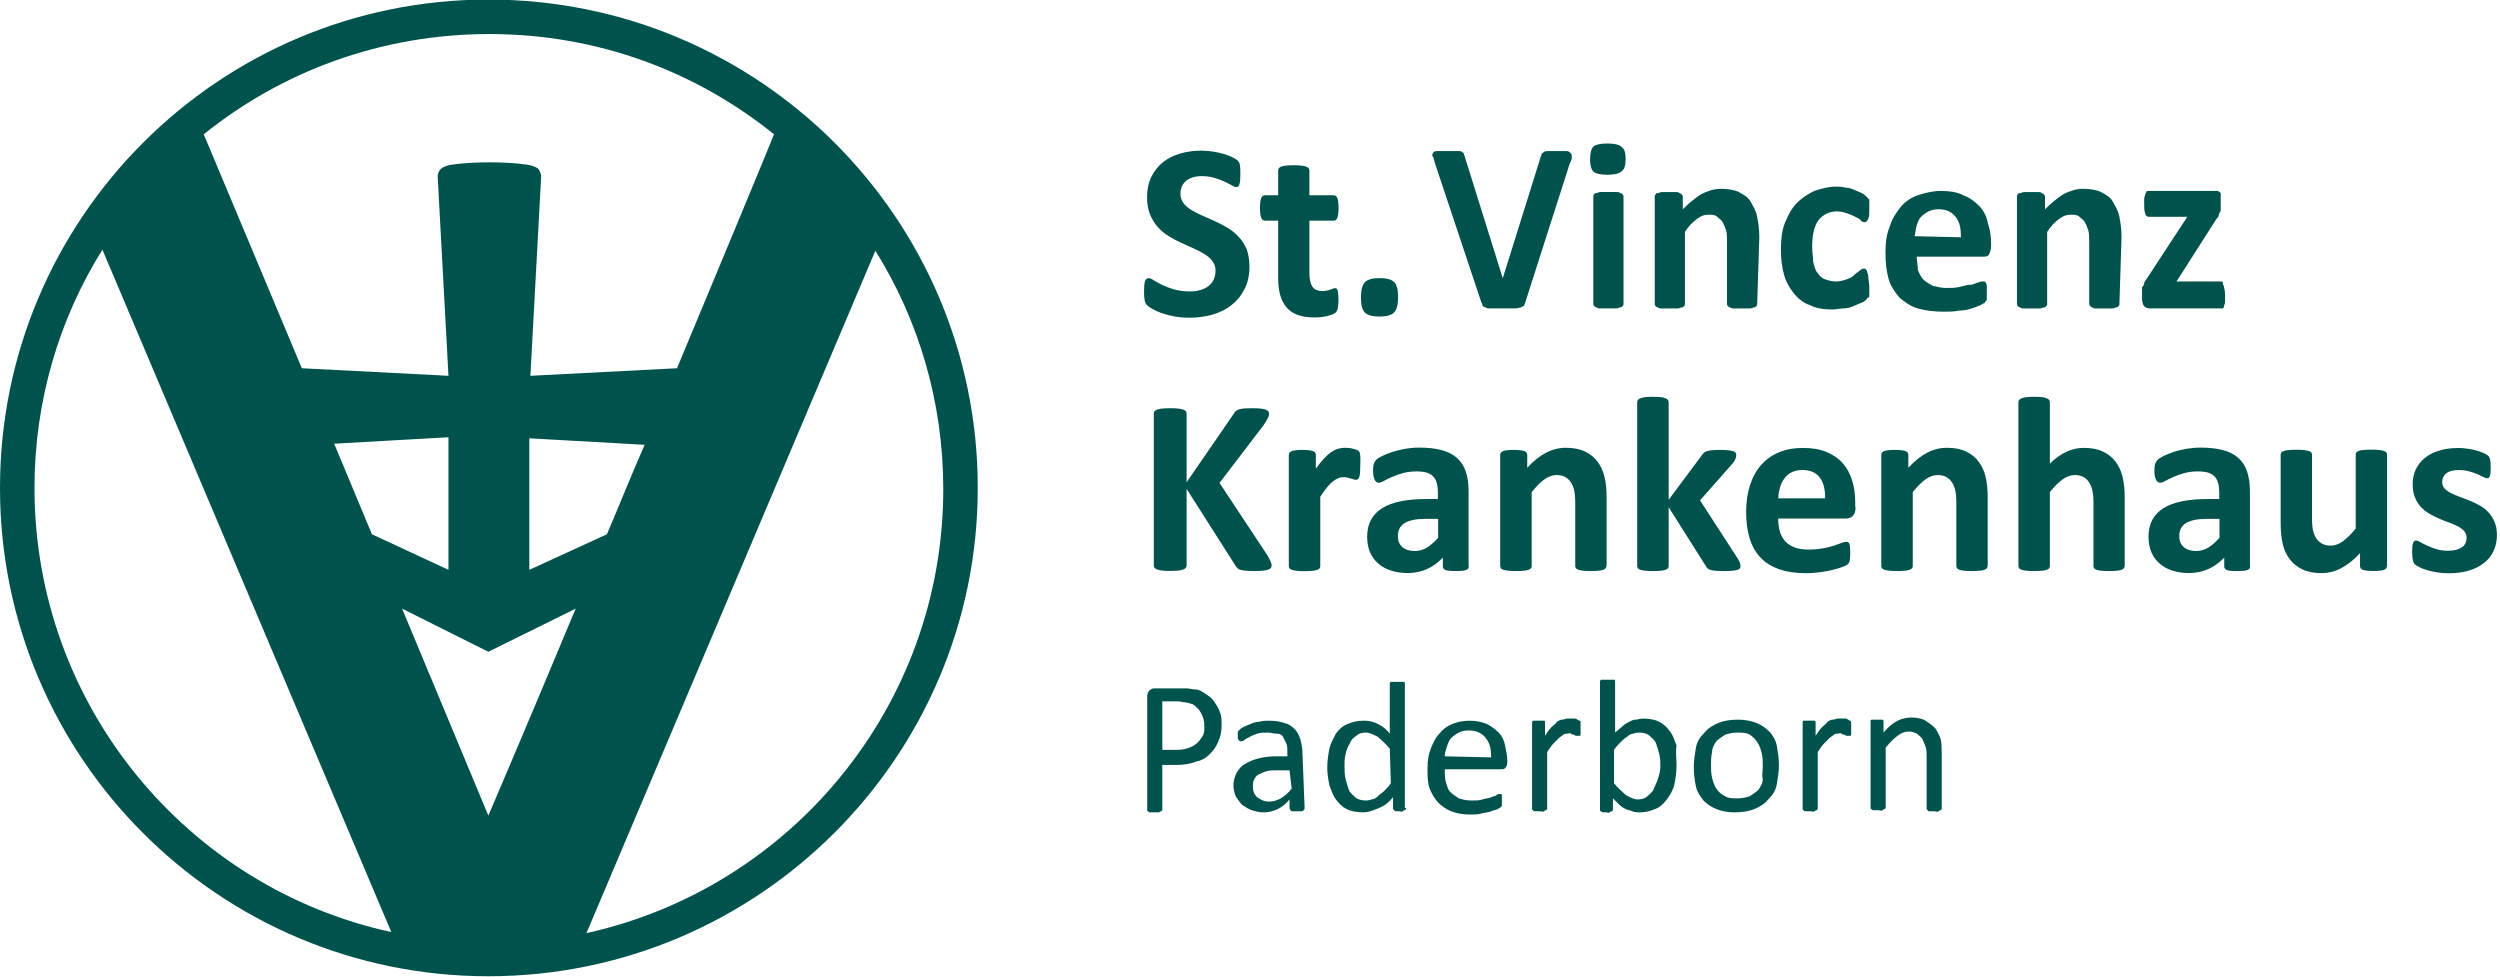 <?xml version="1.0" encoding="UTF-8" standalone="no" ?>
<!DOCTYPE svg PUBLIC "-//W3C//DTD SVG 1.1//EN" "http://www.w3.org/Graphics/SVG/1.1/DTD/svg11.dtd">
<svg xmlns="http://www.w3.org/2000/svg" xmlns:xlink="http://www.w3.org/1999/xlink" version="1.1" width="494" height="193" viewBox="0 0 494 193" xml:space="preserve">
<desc>Created with Fabric.js 3.6.3</desc>
<defs>
</defs>
<g transform="matrix(1 0 0 1 404.75 115.99)"  >
<g style=""   >
		<g transform="matrix(1 0 0 1 -354.75 -66.99)" id="backgroundrect"  >
<rect style="stroke: none; stroke-width: 1; stroke-dasharray: none; stroke-linecap: butt; stroke-dashoffset: 0; stroke-linejoin: miter; stroke-miterlimit: 4; fill: none; fill-rule: nonzero; opacity: 1;"  x="-50" y="-50" rx="0" ry="0" width="100" height="100" />
</g>
		<g transform="matrix(1 0 0 1 -107.95 -70.59)" id="svg_4"  >
<path style="stroke: none; stroke-width: 1; stroke-dasharray: none; stroke-linecap: butt; stroke-dashoffset: 0; stroke-linejoin: miter; stroke-miterlimit: 4; fill: rgb(0,83,76); fill-rule: nonzero; opacity: 1;"  transform=" translate(-296.8, -46.41)" d="M 301.42 60.677 c 0 0.213 -0.213 0.426 -0.213 0.639 s -0.426 0.213 -0.639 0.426 c -0.213 0 -0.64 0.213 -1.278 0.213 c -0.426 0 -1.065 0 -1.917 0 c -0.639 0 -1.278 0 -1.705 0 c -0.426 0 -0.852 0 -1.278 0 c -0.213 0 -0.639 0 -0.852 -0.213 c -0.213 0 -0.426 -0.213 -0.426 -0.213 c -0.213 0 -0.213 -0.213 -0.213 -0.426 s -0.213 -0.213 -0.213 -0.426 l -9.16 -27.479 c -0.213 -0.64 -0.213 -1.065 -0.426 -1.278 s 0 -0.639 0.213 -0.852 c 0.213 -0.213 0.426 -0.213 1.065 -0.213 c 0.639 0 1.065 0 1.917 0 c 0.639 0 1.278 0 1.704 0 s 0.852 0 0.852 0.213 c 0.213 0 0.426 0.213 0.426 0.426 s 0.213 0.426 0.213 0.639 l 7.456 23.858 l 0 0 l 7.456 -23.858 c 0 -0.213 0.213 -0.426 0.213 -0.639 s 0.213 -0.213 0.426 -0.426 s 0.64 -0.213 1.065 -0.213 s 1.065 0 1.704 0 s 1.278 0 1.704 0 s 0.64 0.213 0.853 0.426 s 0.213 0.426 0.213 0.852 s -0.213 0.852 -0.426 1.278 L 301.42 60.677 z" stroke-linecap="round" />
</g>
		<g transform="matrix(1 0 0 1 -87.04 -71.34)" id="svg_5"  >
<path style="stroke: none; stroke-width: 1; stroke-dasharray: none; stroke-linecap: butt; stroke-dashoffset: 0; stroke-linejoin: miter; stroke-miterlimit: 4; fill: rgb(0,83,76); fill-rule: nonzero; opacity: 1;"  transform=" translate(-317.71, -45.66)" d="M 321.23 32.345 c 0 1.278 -0.213 2.131 -0.852 2.557 c -0.426 0.426 -1.491 0.639 -2.77 0.639 s -2.343 -0.213 -2.77 -0.639 c -0.426 -0.426 -0.639 -1.278 -0.639 -2.344 c 0 -1.277 0.213 -2.13 0.639 -2.556 c 0.427 -0.427 1.491 -0.64 2.77 -0.64 s 2.344 0.213 2.77 0.64 C 321.018 30.428 321.23 31.281 321.23 32.345 z M 320.805 61.103 c 0 0.213 0 0.213 -0.213 0.426 s -0.213 0.213 -0.426 0.213 s -0.427 0.213 -0.853 0.213 s -0.852 0 -1.491 0 c -0.639 0 -1.064 0 -1.491 0 c -0.426 0 -0.639 0 -0.852 -0.213 c -0.213 0 -0.426 -0.213 -0.426 -0.213 s -0.214 -0.213 -0.214 -0.426 v -21.302 c 0 -0.213 0 -0.213 0.214 -0.427 c 0 -0.213 0.213 -0.213 0.426 -0.213 s 0.426 -0.213 0.852 -0.213 c 0.427 0 0.853 0 1.491 0 c 0.64 0 1.065 0 1.491 0 s 0.64 0 0.853 0.213 c 0.213 0 0.426 0.213 0.426 0.213 s 0.213 0.214 0.213 0.427 V 61.103 z" stroke-linecap="round" />
</g>
		<g transform="matrix(1 0 0 1 -67.44 -66.86)" id="svg_6"  >
<path style="stroke: none; stroke-width: 1; stroke-dasharray: none; stroke-linecap: butt; stroke-dashoffset: 0; stroke-linejoin: miter; stroke-miterlimit: 4; fill: rgb(0,83,76); fill-rule: nonzero; opacity: 1;"  transform=" translate(-337.31, -50.13)" d="M 347.219 61.103 c 0 0.213 0 0.213 -0.213 0.426 s -0.213 0.213 -0.426 0.213 s -0.426 0.213 -0.853 0.213 c -0.426 0 -0.852 0 -1.491 0 c -0.639 0 -1.064 0 -1.49 0 c -0.427 0 -0.64 0 -0.853 -0.213 c -0.213 0 -0.426 -0.213 -0.426 -0.213 s -0.213 -0.213 -0.213 -0.426 v -12.143 c 0 -1.064 0 -1.916 -0.214 -2.556 c -0.213 -0.64 -0.426 -1.065 -0.639 -1.491 s -0.639 -0.639 -1.065 -1.064 c -0.426 -0.427 -1.064 -0.427 -1.704 -0.427 c -0.852 0 -1.491 0.213 -2.343 0.853 c -0.853 0.639 -1.704 1.49 -2.344 2.556 v 14.272 c 0 0.213 0 0.213 -0.213 0.426 s -0.213 0.213 -0.426 0.213 s -0.426 0.213 -0.852 0.213 c -0.427 0 -0.853 0 -1.491 0 c -0.64 0 -1.065 0 -1.491 0 c -0.427 0 -0.64 0 -0.853 -0.213 c -0.213 0 -0.426 -0.213 -0.426 -0.213 c -0.213 -0.213 -0.213 -0.213 -0.213 -0.426 v -21.302 c 0 -0.213 0 -0.213 0.213 -0.427 c 0 -0.213 0.213 -0.213 0.426 -0.213 s 0.426 -0.213 0.853 -0.213 c 0.213 0 0.852 0 1.278 0 c 0.426 0 0.852 0 1.277 0 c 0.427 0 0.64 0 0.853 0.213 c 0.213 0 0.213 0.213 0.426 0.213 c 0 0.214 0.213 0.214 0.213 0.427 v 2.556 c 1.278 -1.277 2.344 -2.13 3.621 -2.982 c 1.278 -0.639 2.557 -1.064 3.835 -1.064 c 1.491 0 2.77 0.213 3.621 0.639 c 0.853 0.426 1.917 1.065 2.343 1.918 c 0.427 0.852 1.065 1.703 1.278 2.982 c 0.213 1.064 0.426 2.343 0.426 4.047 L 347.219 61.103 L 347.219 61.103 z" stroke-linecap="round" />
</g>
		<g transform="matrix(1 0 0 1 -44.11 -66.97)" id="svg_7"  >
<path style="stroke: none; stroke-width: 1; stroke-dasharray: none; stroke-linecap: butt; stroke-dashoffset: 0; stroke-linejoin: miter; stroke-miterlimit: 4; fill: rgb(0,83,76); fill-rule: nonzero; opacity: 1;"  transform=" translate(-360.64, -50.03)" d="M 369.373 57.695 c 0 0.426 0 0.852 0 1.064 s 0 0.426 0 0.64 c 0 0.213 0 0.426 -0.213 0.426 c -0.214 0 -0.214 0.213 -0.427 0.427 c -0.213 0.213 -0.426 0.426 -1.064 0.639 c -0.427 0.213 -1.065 0.426 -1.491 0.639 s -1.278 0.426 -1.917 0.426 c -0.64 0 -1.491 0.213 -2.131 0.213 c -1.704 0 -3.195 -0.213 -4.473 -0.852 c -1.278 -0.426 -2.344 -1.278 -3.195 -2.344 c -0.853 -1.064 -1.491 -2.129 -1.918 -3.621 c -0.426 -1.49 -0.639 -3.195 -0.639 -4.898 c 0 -2.131 0.213 -4.048 0.853 -5.539 c 0.639 -1.491 1.277 -2.77 2.343 -3.834 c 1.065 -1.065 2.13 -1.705 3.408 -2.344 c 1.278 -0.426 2.77 -0.852 4.261 -0.852 c 0.639 0 1.278 0 1.917 0.213 c 0.639 0 1.278 0.213 1.704 0.426 s 1.065 0.426 1.491 0.639 s 0.639 0.427 0.852 0.64 c 0.214 0.213 0.214 0.213 0.427 0.426 s 0.213 0.213 0.213 0.427 c 0 0.213 0 0.426 0 0.639 s 0 0.639 0 1.064 c 0 0.853 0 1.492 -0.213 1.918 c -0.214 0.426 -0.427 0.639 -0.64 0.639 s -0.639 0 -0.852 -0.426 c -0.213 -0.213 -0.64 -0.426 -1.065 -0.639 c -0.426 -0.214 -0.852 -0.427 -1.491 -0.64 c -0.639 -0.213 -1.278 -0.427 -2.13 -0.427 c -1.491 0 -2.77 0.64 -3.621 1.705 c -0.853 1.064 -1.278 2.982 -1.278 5.325 c 0 1.065 0.213 2.13 0.213 2.982 c 0.213 0.853 0.426 1.704 0.853 2.13 c 0.426 0.639 0.852 1.065 1.49 1.278 c 0.64 0.213 1.278 0.426 2.131 0.426 c 0.852 0 1.491 -0.213 2.13 -0.426 s 1.065 -0.427 1.491 -0.853 s 0.852 -0.639 1.065 -0.852 c 0.213 -0.213 0.639 -0.426 0.852 -0.426 s 0.213 0 0.426 0.213 c 0 0 0.213 0.213 0.213 0.426 s 0.214 0.426 0.214 0.852 C 369.16 55.991 369.373 57.056 369.373 57.695 z" stroke-linecap="round" />
</g>
		<g transform="matrix(1 0 0 1 -21.74 -66.33)" id="svg_8"  >
<path style="stroke: none; stroke-width: 1; stroke-dasharray: none; stroke-linecap: butt; stroke-dashoffset: 0; stroke-linejoin: miter; stroke-miterlimit: 4; fill: rgb(0,83,76); fill-rule: nonzero; opacity: 1;"  transform=" translate(-383.01, -50.67)" d="M 393.443 49.6 c 0 0.639 -0.213 1.278 -0.426 1.704 s -0.852 0.426 -1.278 0.426 h -12.994 c 0 0.852 0.214 1.704 0.214 2.557 c 0.213 0.639 0.639 1.49 1.064 1.917 c 0.426 0.426 1.065 0.853 1.917 1.278 c 0.853 0.213 1.704 0.426 2.557 0.426 c 1.065 0 1.917 0 2.77 -0.213 c 0.852 -0.213 1.491 -0.426 2.13 -0.426 s 1.065 -0.426 1.491 -0.426 c 0.426 -0.214 0.639 -0.214 0.852 -0.214 c 0.214 0 0.214 0 0.427 0 l 0.213 0.214 c 0 0 0.213 0.426 0.213 0.639 s 0 0.639 0 1.064 s 0 0.639 0 0.853 c 0 0.213 0 0.426 0 0.639 c 0 0.214 0 0.427 -0.213 0.427 c 0 0.213 -0.213 0.213 -0.213 0.426 c -0.213 0 -0.427 0.213 -0.853 0.426 s -1.065 0.426 -1.704 0.639 s -1.491 0.426 -2.556 0.426 c -0.853 0.214 -1.918 0.214 -2.982 0.214 c -1.917 0 -3.622 -0.214 -5.112 -0.64 c -1.491 -0.426 -2.557 -1.277 -3.622 -2.13 c -0.852 -1.065 -1.704 -2.13 -2.13 -3.621 s -0.639 -3.195 -0.639 -5.325 c 0 -1.918 0.213 -3.621 0.852 -5.113 c 0.426 -1.49 1.278 -2.769 2.131 -3.834 c 0.852 -1.064 2.13 -1.917 3.408 -2.343 c 1.277 -0.427 2.981 -0.853 4.473 -0.853 c 1.704 0 3.408 0.213 4.474 0.853 c 1.278 0.426 2.344 1.278 3.195 2.13 c 0.853 0.852 1.491 2.131 1.704 3.408 c 0.426 1.278 0.639 2.557 0.639 4.261 V 49.6 L 393.443 49.6 z M 387.479 47.896 c 0 -1.704 -0.213 -2.982 -1.065 -4.047 c -0.852 -1.066 -1.917 -1.492 -3.408 -1.492 c -0.852 0 -1.491 0.213 -1.917 0.426 c -0.426 0.214 -1.065 0.64 -1.491 1.066 c -0.426 0.426 -0.639 1.064 -0.852 1.703 c -0.214 0.64 -0.214 1.278 -0.427 2.131 L 387.479 47.896 L 387.479 47.896 z" stroke-linecap="round" />
</g>
		<g transform="matrix(1 0 0 1 4.14 -66.86)" id="svg_9"  >
<path style="stroke: none; stroke-width: 1; stroke-dasharray: none; stroke-linecap: butt; stroke-dashoffset: 0; stroke-linejoin: miter; stroke-miterlimit: 4; fill: rgb(0,83,76); fill-rule: nonzero; opacity: 1;"  transform=" translate(-408.89, -50.13)" d="M 418.793 61.103 c 0 0.213 0 0.213 -0.213 0.426 s -0.213 0.213 -0.426 0.213 c -0.214 0 -0.427 0.213 -0.853 0.213 s -0.852 0 -1.491 0 c -0.639 0 -1.064 0 -1.491 0 c -0.426 0 -0.639 0 -0.852 -0.213 c -0.213 0 -0.427 -0.213 -0.427 -0.213 c 0 -0.213 -0.213 -0.213 -0.213 -0.426 v -12.143 c 0 -1.064 0 -1.916 -0.213 -2.556 s -0.426 -1.065 -0.639 -1.491 s -0.64 -0.639 -1.065 -1.064 c -0.426 -0.427 -1.065 -0.427 -1.704 -0.427 c -0.852 0 -1.491 0.213 -2.343 0.853 c -0.853 0.639 -1.704 1.49 -2.344 2.556 v 14.272 c 0 0.213 0 0.213 -0.213 0.426 s -0.213 0.213 -0.426 0.213 s -0.426 0.213 -0.853 0.213 c -0.426 0 -0.852 0 -1.491 0 c -0.639 0 -1.064 0 -1.491 0 c -0.426 0 -0.639 0 -0.852 -0.213 c -0.213 0 -0.426 -0.213 -0.426 -0.213 s -0.213 -0.213 -0.213 -0.426 v -21.302 c 0 -0.213 0 -0.213 0.213 -0.427 c 0 -0.213 0.213 -0.213 0.426 -0.213 s 0.426 -0.213 0.852 -0.213 c 0.214 0 0.853 0 1.278 0 c 0.427 0 0.853 0 1.278 0 s 0.639 0 0.853 0.213 c 0.213 0 0.213 0.213 0.426 0.213 c 0 0.214 0.213 0.214 0.213 0.427 v 2.556 c 1.278 -1.277 2.343 -2.13 3.621 -2.982 c 1.278 -0.639 2.557 -1.064 3.835 -1.064 c 1.49 0 2.769 0.213 3.621 0.639 c 0.852 0.426 1.917 1.065 2.343 1.918 c 0.427 0.852 1.065 1.703 1.278 2.982 c 0.213 1.064 0.426 2.343 0.426 4.047 L 418.793 61.103 L 418.793 61.103 z" stroke-linecap="round" />
</g>
		<g transform="matrix(1 0 0 1 26.72 -66.65)" id="svg_10"  >
<path style="stroke: none; stroke-width: 1; stroke-dasharray: none; stroke-linecap: butt; stroke-dashoffset: 0; stroke-linejoin: miter; stroke-miterlimit: 4; fill: rgb(0,83,76); fill-rule: nonzero; opacity: 1;"  transform=" translate(-431.47, -50.35)" d="M 439.669 59.399 c 0 0.426 0 0.853 0 1.278 s -0.213 0.639 -0.213 0.852 s -0.214 0.426 -0.214 0.426 c -0.213 0 -0.213 0 -0.426 0 h -14.059 c -0.427 0 -0.853 -0.213 -1.065 -0.426 s -0.426 -0.852 -0.426 -1.491 v -1.065 c 0 -0.213 0 -0.639 0 -0.852 s 0 -0.426 0.213 -0.639 s 0.213 -0.426 0.213 -0.639 c 0.213 -0.214 0.213 -0.427 0.426 -0.64 l 8.095 -12.354 h -7.669 c -0.213 0 -0.639 -0.214 -0.639 -0.64 c -0.213 -0.427 -0.213 -1.065 -0.213 -1.917 c 0 -0.426 0 -0.853 0 -1.065 s 0.213 -0.639 0.213 -0.853 c 0 -0.213 0.213 -0.213 0.213 -0.426 s 0.213 -0.213 0.426 -0.213 h 12.994 c 0.214 0 0.427 0 0.64 0 s 0.213 0.213 0.426 0.213 c 0.213 0.213 0.213 0.213 0.213 0.426 c 0 0.214 0 0.427 0 0.853 v 1.278 c 0 0.426 0 0.639 0 0.852 s 0 0.426 -0.213 0.64 c 0 0.213 -0.213 0.426 -0.213 0.639 c 0 0.214 -0.213 0.427 -0.426 0.64 l -7.882 12.354 h 8.521 c 0.213 0 0.213 0 0.426 0 s 0.213 0.214 0.213 0.427 s 0.214 0.426 0.214 0.639 C 439.669 58.546 439.669 58.972 439.669 59.399 z" stroke-linecap="round" />
</g>
		<g transform="matrix(1 0 0 1 -170.71 32.28)" id="svg_11"  >
<path style="stroke: none; stroke-width: 1; stroke-dasharray: none; stroke-linecap: butt; stroke-dashoffset: 0; stroke-linejoin: miter; stroke-miterlimit: 4; fill: rgb(0,83,76); fill-rule: nonzero; opacity: 1;"  transform=" translate(-234.04, -149.27)" d="M 241.391 144.269 c 0 1.277 -0.213 2.343 -0.639 3.195 c -0.427 1.064 -0.853 1.704 -1.705 2.556 c -0.852 0.853 -1.704 1.278 -2.769 1.491 c -1.065 0.426 -2.344 0.639 -3.835 0.639 h -2.769 v 8.734 c 0 0.213 0 0.213 0 0.213 l -0.213 0.213 c -0.214 0 -0.214 0 -0.427 0.213 c -0.213 0 -0.426 0 -0.852 0 c -0.213 0 -0.64 0 -0.853 0 s -0.426 0 -0.426 -0.213 c -0.213 0 -0.213 -0.213 -0.213 -0.213 v -0.213 V 138.517 c 0 -0.426 0.213 -0.852 0.426 -1.064 c 0.213 -0.214 0.64 -0.427 0.853 -0.427 h 5.112 c 0.426 0 1.064 0 1.491 0 c 0.426 0 1.064 0.213 1.704 0.213 c 0.639 0 1.278 0.427 1.917 0.853 s 1.278 0.852 1.704 1.49 c 0.426 0.64 0.852 1.279 1.065 1.918 C 241.391 142.351 241.391 143.204 241.391 144.269 z M 237.982 144.482 c 0 -1.065 -0.213 -1.705 -0.64 -2.557 c -0.426 -0.852 -0.852 -1.064 -1.277 -1.491 c -0.427 -0.426 -1.065 -0.426 -1.704 -0.639 c -0.64 0 -1.065 -0.214 -1.704 -0.214 h -2.982 v 9.587 h 2.982 c 1.064 0 1.704 -0.214 2.343 -0.427 s 1.278 -0.639 1.704 -1.064 c 0.426 -0.427 0.853 -1.065 1.065 -1.491 C 237.982 145.759 237.982 145.121 237.982 144.482 z" stroke-linecap="round" />
</g>
		<g transform="matrix(1 0 0 1 -153.99 35.48)" id="svg_12"  >
<path style="stroke: none; stroke-width: 1; stroke-dasharray: none; stroke-linecap: butt; stroke-dashoffset: 0; stroke-linejoin: miter; stroke-miterlimit: 4; fill: rgb(0,83,76); fill-rule: nonzero; opacity: 1;"  transform=" translate(-250.76, -152.47)" d="M 257.793 160.671 c 0 0.213 0 0.213 -0.213 0.426 s -0.213 0.213 -0.426 0.213 c -0.214 0 -0.427 0 -0.853 0 c -0.213 0 -0.639 0 -0.852 0 c -0.214 0 -0.427 0 -0.427 -0.213 c 0 0 -0.213 -0.213 -0.213 -0.426 v -1.704 c -0.639 0.852 -1.491 1.49 -2.343 1.917 c -0.853 0.426 -1.917 0.639 -2.77 0.639 s -1.704 -0.213 -2.343 -0.426 c -0.64 -0.213 -1.278 -0.64 -1.918 -1.065 c -0.426 -0.426 -0.852 -1.064 -1.277 -1.704 c -0.214 -0.639 -0.427 -1.278 -0.427 -2.13 c 0 -0.853 0.214 -1.704 0.64 -2.557 c 0.426 -0.639 0.852 -1.278 1.704 -1.704 c 0.639 -0.426 1.704 -0.852 2.556 -1.064 c 0.853 -0.214 2.131 -0.427 3.408 -0.427 h 2.344 v -0.852 c 0 -0.64 0 -1.278 -0.213 -1.704 s -0.426 -0.853 -0.64 -1.278 c -0.213 -0.426 -0.639 -0.639 -1.277 -0.639 c -0.64 0 -1.065 -0.214 -1.704 -0.214 c -0.853 0 -1.491 0 -2.131 0.214 c -0.639 0.213 -1.064 0.426 -1.491 0.639 c -0.426 0.213 -0.852 0.426 -1.064 0.639 c -0.214 0.214 -0.427 0.214 -0.64 0.214 s -0.213 0 -0.213 0 l -0.213 -0.214 c 0 0 -0.213 -0.213 -0.213 -0.426 s 0 -0.426 0 -0.426 c 0 -0.426 0 -0.64 0 -0.64 c 0 -0.213 0.213 -0.426 0.213 -0.426 c 0.213 -0.213 0.426 -0.426 0.852 -0.639 c 0.427 -0.213 0.853 -0.426 1.491 -0.639 c 0.427 -0.213 1.065 -0.427 1.704 -0.427 c 0.64 -0.213 1.278 -0.213 1.918 -0.213 c 1.277 0 2.343 0.213 2.981 0.427 c 0.853 0.213 1.491 0.639 2.131 1.277 c 0.426 0.426 0.852 1.278 1.064 1.917 c 0.214 0.853 0.427 1.704 0.427 2.77 L 257.793 160.671 L 257.793 160.671 z M 254.811 153.215 h -2.556 c -0.853 0 -1.491 0 -2.131 0.213 c -0.639 0.213 -1.064 0.426 -1.491 0.64 c -0.426 0.213 -0.639 0.639 -0.852 1.064 s -0.213 0.853 -0.213 1.278 c 0 0.853 0.213 1.491 0.852 2.13 c 0.64 0.427 1.278 0.853 2.344 0.853 c 0.852 0 1.491 -0.213 2.343 -0.64 c 0.64 -0.426 1.491 -1.064 2.13 -1.917 L 254.811 153.215 L 254.811 153.215 z" stroke-linecap="round" />
</g>
		<g transform="matrix(1 0 0 1 -134.71 31.64)" id="svg_13"  >
<path style="stroke: none; stroke-width: 1; stroke-dasharray: none; stroke-linecap: butt; stroke-dashoffset: 0; stroke-linejoin: miter; stroke-miterlimit: 4; fill: rgb(0,83,76); fill-rule: nonzero; opacity: 1;"  transform=" translate(-270.04, -148.64)" d="M 277.816 160.671 c 0 0.213 0 0.213 0 0.213 l -0.213 0.213 c -0.213 0 -0.213 0 -0.426 0.213 s -0.426 0 -0.64 0 c -0.213 0 -0.426 0 -0.639 0 s -0.213 0 -0.426 -0.213 s -0.213 -0.213 -0.213 -0.213 v -0.213 v -2.131 c -0.853 1.065 -1.704 1.704 -2.77 2.131 c -1.065 0.426 -1.917 0.852 -3.195 0.852 s -2.343 -0.213 -3.195 -0.639 c -0.853 -0.427 -1.491 -1.065 -2.13 -1.918 c -0.64 -0.852 -0.853 -1.703 -1.278 -2.769 c -0.213 -1.065 -0.426 -2.344 -0.426 -3.408 c 0 -1.491 0.213 -2.77 0.426 -3.835 c 0.213 -1.064 0.852 -2.13 1.278 -2.981 c 0.639 -0.853 1.277 -1.491 2.343 -1.917 c 1.065 -0.427 1.917 -0.64 3.195 -0.64 c 1.065 0 1.917 0.213 2.77 0.64 c 0.852 0.426 1.704 1.064 2.343 1.917 v -9.8 v -0.213 l 0.213 -0.213 c 0 0 0.213 0 0.427 0 c 0.213 0 0.426 0 0.852 0 c 0.213 0 0.64 0 0.853 0 s 0.426 0 0.426 0 s 0.213 0 0.213 0.213 s 0 0.213 0 0.213 v 24.498 H 277.816 z M 274.621 148.955 c -0.852 -1.064 -1.704 -1.704 -2.343 -2.343 c -0.853 -0.426 -1.704 -0.853 -2.344 -0.853 c -0.852 0 -1.491 0.214 -1.917 0.64 c -0.639 0.426 -1.064 0.852 -1.278 1.491 c -0.426 0.639 -0.639 1.278 -0.852 2.13 c -0.213 0.853 -0.213 1.491 -0.213 2.343 c 0 0.853 0 1.705 0.213 2.557 c 0.213 0.853 0.426 1.491 0.639 2.13 c 0.213 0.64 0.853 1.065 1.278 1.491 c 0.426 0.427 1.278 0.64 1.917 0.64 c 0.426 0 0.853 0 1.278 -0.213 c 0.426 0 0.853 -0.214 1.278 -0.64 s 0.852 -0.639 1.278 -1.064 c 0.426 -0.427 0.852 -0.853 1.277 -1.491 L 274.621 148.955 L 274.621 148.955 z" stroke-linecap="round" />
</g>
		<g transform="matrix(1 0 0 1 -114.79 35.69)" id="svg_14"  >
<path style="stroke: none; stroke-width: 1; stroke-dasharray: none; stroke-linecap: butt; stroke-dashoffset: 0; stroke-linejoin: miter; stroke-miterlimit: 4; fill: rgb(0,83,76); fill-rule: nonzero; opacity: 1;"  transform=" translate(-289.96, -152.68)" d="M 297.84 151.724 c 0 0.426 -0.213 0.853 -0.426 1.065 s -0.426 0.213 -0.852 0.213 h -11.077 c 0 0.852 0 1.704 0.213 2.556 c 0.213 0.64 0.426 1.491 0.853 1.918 c 0.426 0.426 1.064 0.852 1.704 1.277 c 0.639 0.214 1.491 0.427 2.556 0.427 c 0.853 0 1.491 0 2.13 -0.213 c 0.64 -0.214 1.278 -0.214 1.705 -0.427 c 0.426 -0.213 0.852 -0.213 1.064 -0.426 s 0.426 -0.213 0.64 -0.213 h 0.213 c 0 0 0.213 0 0.213 0.213 c 0 0 0 0.213 0 0.426 s 0 0.427 0 0.64 s 0 0.213 0 0.426 s 0 0.213 0 0.426 v 0.213 l -0.213 0.213 c 0 0 -0.213 0.214 -0.64 0.427 c -0.426 0.213 -0.852 0.213 -1.277 0.426 c -0.427 0.213 -1.065 0.213 -1.918 0.426 c -0.639 0.213 -1.491 0.213 -2.343 0.213 c -1.278 0 -2.557 -0.213 -3.621 -0.639 c -1.065 -0.426 -1.917 -1.065 -2.557 -1.704 c -0.639 -0.64 -1.278 -1.704 -1.704 -2.77 c -0.426 -1.064 -0.426 -2.556 -0.426 -4.047 s 0.213 -2.77 0.639 -3.835 c 0.427 -1.064 0.853 -2.13 1.704 -2.981 c 0.64 -0.853 1.491 -1.491 2.557 -1.917 c 1.064 -0.427 2.13 -0.64 3.408 -0.64 s 2.343 0.213 3.408 0.64 c 0.853 0.426 1.704 1.064 2.344 1.703 c 0.639 0.64 1.064 1.491 1.277 2.557 s 0.427 1.917 0.427 3.195 L 297.84 151.724 L 297.84 151.724 z M 294.645 150.659 c 0 -1.704 -0.213 -2.769 -1.064 -3.834 c -0.853 -1.065 -1.917 -1.491 -3.408 -1.491 c -0.853 0 -1.491 0.213 -1.917 0.426 c -0.427 0.214 -1.065 0.64 -1.491 1.065 c -0.427 0.426 -0.64 1.065 -0.853 1.704 c -0.213 0.64 -0.426 1.278 -0.426 1.917 L 294.645 150.659 L 294.645 150.659 z" stroke-linecap="round" />
</g>
		<g transform="matrix(1 0 0 1 -97.22 35.2)" id="svg_15"  >
<path style="stroke: none; stroke-width: 1; stroke-dasharray: none; stroke-linecap: butt; stroke-dashoffset: 0; stroke-linejoin: miter; stroke-miterlimit: 4; fill: rgb(0,83,76); fill-rule: nonzero; opacity: 1;"  transform=" translate(-307.53, -152.2)" d="M 312.325 145.121 c 0 0.213 0 0.426 0 0.639 c 0 0.214 0 0.427 0 0.427 s 0 0.213 -0.213 0.213 h -0.213 c 0 0 -0.213 0 -0.426 0 s -0.213 0 -0.427 -0.213 c -0.213 0 -0.426 0 -0.639 -0.213 c -0.213 -0.214 -0.426 0 -0.639 0 s -0.64 0 -0.853 0.213 s -0.639 0.426 -0.852 0.639 s -0.64 0.64 -1.065 1.065 s -0.852 1.064 -1.278 1.704 v 11.077 c 0 0.213 0 0.213 0 0.213 l -0.213 0.213 c 0 0 -0.213 0 -0.426 0.213 s -0.426 0 -0.853 0 c -0.213 0 -0.639 0 -0.852 0 s -0.426 0 -0.426 -0.213 c -0.214 0 -0.214 -0.213 -0.214 -0.213 v -0.213 v -16.828 v -0.214 l 0.214 -0.213 c 0 0 0.213 0 0.426 0 s 0.426 0 0.639 0 s 0.426 0 0.64 0 c 0.213 0 0.213 0 0.426 0 s 0.213 0.213 0.213 0.213 v 0.214 v 2.556 c 0.426 -0.64 0.853 -1.278 1.278 -1.704 s 0.852 -0.639 1.064 -1.065 c 0.427 -0.213 0.64 -0.426 1.065 -0.426 s 0.64 -0.213 1.065 -0.213 c 0.213 0 0.426 0 0.639 0 s 0.426 0 0.64 0 c 0.213 0 0.426 0 0.639 0.213 c 0.213 0 0.213 0.213 0.426 0.213 s 0.213 0.213 0.213 0.213 v 0.214 c 0 0 0 0.213 0 0.426 S 312.325 144.908 312.325 145.121 z" stroke-linecap="round" />
</g>
		<g transform="matrix(1 0 0 1 -81.03 31.48)" id="svg_16"  >
<path style="stroke: none; stroke-width: 1; stroke-dasharray: none; stroke-linecap: butt; stroke-dashoffset: 0; stroke-linejoin: miter; stroke-miterlimit: 4; fill: rgb(0,83,76); fill-rule: nonzero; opacity: 1;"  transform=" translate(-323.72, -148.47)" d="M 331.284 152.15 c 0 1.491 -0.213 2.77 -0.426 3.835 c -0.214 1.064 -0.853 2.13 -1.491 2.982 c -0.64 0.852 -1.278 1.49 -2.344 1.917 c -1.064 0.426 -1.917 0.639 -2.982 0.639 c -0.426 0 -1.064 0 -1.49 -0.213 c -0.427 -0.213 -0.853 -0.213 -1.278 -0.426 c -0.427 -0.213 -0.853 -0.427 -1.278 -0.853 s -0.852 -0.852 -1.278 -1.278 v 2.131 c 0 0.213 0 0.213 0 0.213 l -0.213 0.213 c -0.213 0 -0.213 0 -0.426 0.213 s -0.427 0 -0.64 0 s -0.426 0 -0.639 0 s -0.213 0 -0.426 -0.213 c -0.213 0 -0.213 -0.213 -0.213 -0.213 v -0.213 V 135.747 v -0.213 l 0.213 -0.213 c 0.213 0 0.213 0 0.426 0 s 0.426 0 0.852 0 c 0.214 0 0.64 0 0.853 0 s 0.426 0 0.426 0 s 0.213 0 0.213 0.213 s 0 0.213 0 0.213 v 10.012 c 0.427 -0.426 1.065 -0.852 1.491 -1.277 s 0.853 -0.639 1.278 -0.853 c 0.426 -0.213 0.853 -0.426 1.278 -0.426 s 0.852 -0.213 1.491 -0.213 c 1.278 0 2.343 0.213 3.195 0.639 c 0.852 0.427 1.491 1.065 2.13 1.917 c 0.639 0.853 0.852 1.704 1.278 2.77 C 331.071 149.807 331.284 150.872 331.284 152.15 z M 328.089 152.577 c 0 -0.853 0 -1.704 -0.213 -2.557 c -0.213 -0.852 -0.427 -1.491 -0.64 -2.13 c -0.213 -0.64 -0.852 -1.065 -1.277 -1.491 c -0.427 -0.426 -1.278 -0.64 -1.918 -0.64 c -0.426 0 -0.852 0 -1.277 0.214 c -0.427 0 -0.853 0.213 -1.278 0.639 c -0.426 0.213 -0.853 0.639 -1.278 1.065 c -0.426 0.426 -0.852 0.852 -1.278 1.491 v 6.604 c 0.853 1.064 1.704 1.704 2.344 2.343 c 0.852 0.426 1.491 0.853 2.343 0.853 c 0.853 0 1.491 -0.214 1.917 -0.64 c 0.427 -0.426 1.065 -0.852 1.278 -1.491 c 0.213 -0.639 0.639 -1.278 0.853 -2.13 C 327.876 154.068 328.089 153.215 328.089 152.577 z" stroke-linecap="round" />
</g>
		<g transform="matrix(1 0 0 1 -61.64 35.37)" id="svg_17"  >
<path style="stroke: none; stroke-width: 1; stroke-dasharray: none; stroke-linecap: butt; stroke-dashoffset: 0; stroke-linejoin: miter; stroke-miterlimit: 4; fill: rgb(0,83,76); fill-rule: nonzero; opacity: 1;"  transform=" translate(-343.11, -152.36)" d="M 351.521 152.15 c 0 1.278 -0.213 2.557 -0.426 3.835 s -0.853 2.13 -1.704 2.982 c -0.639 0.852 -1.704 1.49 -2.77 1.917 c -1.064 0.426 -2.343 0.639 -3.834 0.639 c -1.278 0 -2.557 -0.213 -3.621 -0.639 c -1.065 -0.427 -1.918 -1.065 -2.557 -1.704 c -0.639 -0.853 -1.278 -1.704 -1.491 -2.77 s -0.426 -2.343 -0.426 -3.834 c 0 -1.278 0.213 -2.557 0.426 -3.835 c 0.213 -1.277 0.853 -2.13 1.704 -2.982 c 0.64 -0.852 1.704 -1.49 2.77 -1.916 c 1.065 -0.427 2.343 -0.64 3.834 -0.64 c 1.278 0 2.557 0.213 3.621 0.64 c 1.065 0.426 1.918 1.064 2.557 1.703 c 0.639 0.64 1.278 1.704 1.491 2.77 C 351.308 149.594 351.521 150.872 351.521 152.15 z M 348.325 152.363 c 0 -0.852 0 -1.704 -0.213 -2.556 c -0.213 -0.853 -0.426 -1.491 -0.852 -2.13 c -0.427 -0.64 -0.853 -1.065 -1.491 -1.491 c -0.64 -0.427 -1.491 -0.427 -2.557 -0.427 c -0.852 0 -1.704 0.214 -2.343 0.427 c -0.64 0.426 -1.278 0.852 -1.704 1.278 c -0.427 0.639 -0.853 1.277 -0.853 2.13 c -0.213 0.852 -0.213 1.704 -0.213 2.556 c 0 0.853 0 1.704 0.213 2.557 c 0.213 0.852 0.426 1.491 0.853 2.13 c 0.426 0.64 0.852 1.065 1.704 1.491 c 0.639 0.426 1.491 0.426 2.556 0.426 c 0.853 0 1.704 -0.213 2.344 -0.426 c 0.639 -0.426 1.277 -0.852 1.704 -1.278 c 0.426 -0.639 0.852 -1.277 0.852 -2.13 C 348.112 154.281 348.325 153.428 348.325 152.363 z" stroke-linecap="round" />
</g>
		<g transform="matrix(1 0 0 1 -43.75 35.2)" id="svg_18"  >
<path style="stroke: none; stroke-width: 1; stroke-dasharray: none; stroke-linecap: butt; stroke-dashoffset: 0; stroke-linejoin: miter; stroke-miterlimit: 4; fill: rgb(0,83,76); fill-rule: nonzero; opacity: 1;"  transform=" translate(-361, -152.2)" d="M 365.793 145.121 c 0 0.213 0 0.426 0 0.639 c 0 0.214 0 0.427 0 0.427 s 0 0.213 -0.213 0.213 h -0.213 c 0 0 -0.213 0 -0.427 0 c -0.213 0 -0.213 0 -0.426 -0.213 c -0.213 0 -0.426 0 -0.639 -0.213 c -0.213 -0.214 -0.427 0 -0.64 0 s -0.639 0 -0.852 0.213 s -0.639 0.426 -0.853 0.639 c -0.213 0.213 -0.639 0.64 -1.064 1.065 c -0.427 0.426 -0.853 1.064 -1.278 1.704 v 11.077 c 0 0.213 0 0.213 0 0.213 l -0.213 0.213 c 0 0 -0.213 0 -0.426 0.213 c -0.214 0.213 -0.427 0 -0.853 0 c -0.213 0 -0.639 0 -0.853 0 c -0.213 0 -0.426 0 -0.426 -0.213 c -0.213 0 -0.213 -0.213 -0.213 -0.213 v -0.213 v -16.828 v -0.214 c 0 0 0 -0.213 0.213 -0.213 c 0 0 0.213 0 0.426 0 c 0.214 0 0.427 0 0.64 0 s 0.426 0 0.639 0 s 0.213 0 0.427 0 l 0.213 0.213 v 0.214 v 2.556 c 0.426 -0.64 0.852 -1.278 1.277 -1.704 c 0.427 -0.426 0.853 -0.639 1.065 -1.065 c 0.426 -0.213 0.64 -0.426 1.065 -0.426 s 0.639 -0.213 1.064 -0.213 c 0.213 0 0.427 0 0.64 0 s 0.426 0 0.639 0 s 0.426 0 0.64 0.213 c 0.213 0 0.213 0.213 0.426 0.213 l 0.213 0.213 v 0.214 c 0 0 0 0.213 0 0.426 S 365.793 144.908 365.793 145.121 z" stroke-linecap="round" />
</g>
		<g transform="matrix(1 0 0 1 -28.09 35.1)" id="svg_19"  >
<path style="stroke: none; stroke-width: 1; stroke-dasharray: none; stroke-linecap: butt; stroke-dashoffset: 0; stroke-linejoin: miter; stroke-miterlimit: 4; fill: rgb(0,83,76); fill-rule: nonzero; opacity: 1;"  transform=" translate(-376.66, -152.09)" d="M 383.687 160.671 c 0 0.213 0 0.213 0 0.213 l -0.213 0.213 c 0 0 -0.213 0 -0.427 0.213 c -0.213 0.213 -0.426 0 -0.852 0 c -0.213 0 -0.639 0 -0.852 0 c -0.214 0 -0.427 0 -0.427 -0.213 l -0.213 -0.213 v -0.213 v -9.799 c 0 -1.065 0 -1.704 -0.213 -2.344 c -0.213 -0.639 -0.426 -1.064 -0.64 -1.491 c -0.213 -0.426 -0.639 -0.639 -1.064 -1.064 c -0.426 -0.214 -1.065 -0.427 -1.491 -0.427 c -0.853 0 -1.491 0.213 -2.343 0.853 c -0.853 0.639 -1.492 1.278 -2.344 2.343 v 11.716 c 0 0.214 0 0.214 0 0.214 l -0.213 0.213 c 0 0 -0.213 0 -0.426 0.213 s -0.427 0 -0.853 0 c -0.213 0 -0.639 0 -0.852 0 c -0.214 0 -0.427 0 -0.427 -0.213 c -0.213 0 -0.213 -0.213 -0.213 -0.213 v -0.214 v -16.828 v -0.213 c 0 0 0 -0.213 0.213 -0.213 c 0 0 0.213 0 0.427 0 c 0.213 0 0.426 0 0.639 0 s 0.426 0 0.639 0 c 0.214 0 0.214 0 0.427 0 l 0.213 0.213 v 0.213 v 2.13 c 0.852 -1.064 1.917 -1.916 2.769 -2.343 c 0.853 -0.426 1.918 -0.64 2.77 -0.64 c 1.065 0 2.13 0.214 2.77 0.64 c 0.639 0.427 1.278 0.853 1.917 1.491 c 0.426 0.639 0.852 1.491 1.064 2.13 c 0.214 0.853 0.214 1.917 0.214 2.982 V 160.671 L 383.687 160.671 z" stroke-linecap="round" />
</g>
		<g transform="matrix(1 0 0 1 -308.15 -19.58)" id="svg_20"  >
<path style="stroke: none; stroke-width: 1; stroke-dasharray: none; stroke-linecap: butt; stroke-dashoffset: 0; stroke-linejoin: miter; stroke-miterlimit: 4; fill: rgb(0,83,76); fill-rule: nonzero; opacity: 1;"  transform=" translate(-96.6, -97.41)" d="M 96.497 0.913 C 43.243 0.913 0 44.156 0 97.411 s 43.243 96.497 96.497 96.497 s 96.71 -43.242 96.71 -96.497 S 149.964 0.913 96.497 0.913 z M 152.947 27.54 c -3.195 7.882 -10.651 25.775 -19.171 46.225 l -28.971 1.492 l 2.13 -39.408 c 0 -0.427 -0.213 -0.853 -0.426 -1.279 c -0.213 -0.426 -0.852 -0.639 -1.491 -0.852 c -0.639 -0.213 -3.834 -0.639 -8.308 -0.639 c -4.473 0 -7.668 0.426 -8.308 0.639 s -1.065 0.426 -1.491 0.852 c -0.213 0.427 -0.426 0.64 -0.426 1.279 l 2.13 39.408 l -28.97 -1.492 L 40.26 27.54 c 15.337 -12.355 34.935 -19.811 56.45 -19.811 C 118.225 7.73 137.609 15.185 152.947 27.54 z M 88.615 113.6 l -15.124 -7.03 l -7.456 -17.893 l 22.58 -1.278 V 113.6 z M 96.497 129.789 l 17.254 -8.521 c -9.586 23.006 -17.254 40.899 -17.254 40.899 l -17.042 -40.899 L 96.497 129.789 z M 119.929 106.57 l -15.337 7.03 v -25.988 l 22.793 1.278 C 124.829 94.642 122.485 100.606 119.929 106.57 z M 6.816 97.411 c 0 -17.255 4.899 -33.444 13.42 -47.077 l 57.089 134.841 C 37.065 176.44 6.816 140.44 6.816 97.411 z M 115.882 185.387 l 57.088 -134.841 c 8.521 13.633 13.42 29.822 13.42 47.077 C 186.391 140.44 156.355 176.44 115.882 185.387 z" stroke-linecap="round" />
</g>
		<g transform="matrix(1 0 0 1 -168.27 -69.71)" id="svg_23"  >
<path style="stroke: none; stroke-width: 1; stroke-dasharray: none; stroke-linecap: butt; stroke-dashoffset: 0; stroke-linejoin: miter; stroke-miterlimit: 4; fill: rgb(0,83,76); fill-rule: nonzero; opacity: 1;"  transform=" translate(-236.48, -47.29)" d="M 246.892 53.672 c 0 1.664 -0.307 3.154 -0.942 4.403 c -0.635 1.271 -1.467 2.321 -2.541 3.175 c -1.074 0.854 -2.322 1.489 -3.746 1.906 c -1.424 0.416 -2.957 0.635 -4.577 0.635 c -1.096 0 -2.125 -0.087 -3.067 -0.263 c -0.942 -0.175 -1.774 -0.394 -2.497 -0.657 c -0.723 -0.263 -1.337 -0.525 -1.818 -0.81 c -0.481 -0.285 -0.833 -0.526 -1.051 -0.746 c -0.219 -0.219 -0.373 -0.525 -0.46 -0.919 c -0.088 -0.395 -0.131 -0.985 -0.131 -1.73 c 0 -0.504 0.021 -0.941 0.043 -1.271 c 0.045 -0.351 0.088 -0.613 0.154 -0.832 c 0.065 -0.22 0.176 -0.373 0.307 -0.461 c 0.132 -0.088 0.264 -0.131 0.438 -0.131 c 0.22 0 0.547 0.131 0.964 0.416 c 0.417 0.264 0.964 0.57 1.621 0.897 c 0.657 0.329 1.446 0.637 2.344 0.898 c 0.919 0.264 1.971 0.417 3.176 0.417 c 0.788 0 1.489 -0.088 2.124 -0.285 s 1.161 -0.459 1.599 -0.812 c 0.438 -0.35 0.766 -0.766 1.008 -1.292 c 0.219 -0.504 0.35 -1.072 0.35 -1.708 c 0 -0.722 -0.196 -1.336 -0.591 -1.861 c -0.394 -0.526 -0.897 -0.986 -1.533 -1.38 c -0.635 -0.395 -1.358 -0.789 -2.146 -1.139 c -0.81 -0.352 -1.643 -0.725 -2.497 -1.118 c -0.854 -0.394 -1.687 -0.832 -2.497 -1.336 c -0.811 -0.503 -1.533 -1.095 -2.146 -1.796 c -0.636 -0.701 -1.139 -1.532 -1.534 -2.475 c -0.394 -0.941 -0.591 -2.104 -0.591 -3.417 c 0 -1.534 0.285 -2.869 0.854 -4.03 s 1.336 -2.124 2.3 -2.892 c 0.963 -0.767 2.103 -1.336 3.395 -1.708 c 1.313 -0.372 2.694 -0.569 4.162 -0.569 c 0.745 0 1.511 0.066 2.256 0.176 c 0.745 0.109 1.468 0.263 2.125 0.459 c 0.657 0.197 1.249 0.416 1.752 0.656 c 0.504 0.242 0.855 0.461 1.008 0.614 c 0.153 0.153 0.284 0.307 0.328 0.415 c 0.065 0.11 0.109 0.264 0.153 0.461 s 0.065 0.438 0.087 0.723 c 0.022 0.285 0.022 0.636 0.022 1.073 c 0 0.482 -0.022 0.877 -0.044 1.205 c -0.021 0.329 -0.065 0.591 -0.132 0.81 c -0.065 0.22 -0.131 0.373 -0.24 0.46 c -0.109 0.088 -0.241 0.153 -0.438 0.153 c -0.176 0 -0.46 -0.108 -0.855 -0.35 c -0.394 -0.22 -0.875 -0.482 -1.445 -0.744 c -0.569 -0.264 -1.249 -0.525 -1.993 -0.745 c -0.767 -0.219 -1.577 -0.329 -2.498 -0.329 c -0.701 0 -1.314 0.088 -1.839 0.264 c -0.525 0.175 -0.964 0.416 -1.314 0.723 c -0.35 0.307 -0.613 0.679 -0.788 1.095 c -0.176 0.438 -0.263 0.876 -0.263 1.357 c 0 0.701 0.197 1.315 0.57 1.841 c 0.394 0.526 0.898 0.986 1.555 1.38 s 1.379 0.788 2.212 1.138 c 0.833 0.352 1.665 0.725 2.519 1.118 s 1.687 0.832 2.519 1.336 s 1.555 1.096 2.19 1.797 c 0.635 0.701 1.161 1.51 1.555 2.452 C 246.694 51.285 246.892 52.38 246.892 53.672 z" stroke-linecap="round" />
</g>
		<g transform="matrix(1 0 0 1 -148.02 -68.3)" id="svg_24"  >
<path style="stroke: none; stroke-width: 1; stroke-dasharray: none; stroke-linecap: butt; stroke-dashoffset: 0; stroke-linejoin: miter; stroke-miterlimit: 4; fill: rgb(0,83,76); fill-rule: nonzero; opacity: 1;"  transform=" translate(-256.73, -48.69)" d="M 264.479 60.221 c 0 0.723 -0.043 1.27 -0.131 1.665 c -0.088 0.395 -0.219 0.656 -0.351 0.81 c -0.153 0.153 -0.373 0.307 -0.657 0.418 c -0.286 0.108 -0.614 0.219 -1.008 0.327 c -0.394 0.088 -0.811 0.153 -1.249 0.22 c -0.46 0.044 -0.898 0.065 -1.358 0.065 c -1.226 0 -2.3 -0.153 -3.198 -0.46 s -1.643 -0.789 -2.234 -1.445 c -0.592 -0.657 -1.03 -1.468 -1.314 -2.453 c -0.285 -0.985 -0.416 -2.147 -0.416 -3.506 V 44.604 h -2.628 c -0.307 0 -0.548 -0.196 -0.723 -0.569 c -0.154 -0.395 -0.242 -1.029 -0.242 -1.927 c 0 -0.481 0.022 -0.877 0.066 -1.205 s 0.109 -0.592 0.175 -0.767 c 0.088 -0.198 0.175 -0.329 0.307 -0.417 c 0.131 -0.087 0.263 -0.131 0.438 -0.131 h 2.607 v -4.907 c 0 -0.153 0.044 -0.306 0.131 -0.438 c 0.088 -0.131 0.263 -0.241 0.482 -0.328 c 0.241 -0.087 0.547 -0.153 0.964 -0.197 c 0.394 -0.043 0.898 -0.065 1.489 -0.065 c 0.613 0 1.117 0.022 1.511 0.065 c 0.394 0.044 0.723 0.11 0.942 0.197 c 0.24 0.087 0.394 0.197 0.503 0.328 c 0.088 0.132 0.153 0.284 0.153 0.438 v 4.907 h 4.775 c 0.153 0 0.307 0.044 0.438 0.131 c 0.132 0.088 0.22 0.219 0.307 0.417 c 0.088 0.197 0.153 0.438 0.175 0.767 c 0.043 0.328 0.065 0.724 0.065 1.205 c 0 0.897 -0.087 1.555 -0.241 1.927 c -0.153 0.395 -0.394 0.569 -0.723 0.569 h -4.796 v 10.316 c 0 1.205 0.197 2.104 0.569 2.694 c 0.372 0.592 1.051 0.898 2.015 0.898 c 0.329 0 0.614 -0.022 0.876 -0.088 c 0.263 -0.065 0.504 -0.131 0.701 -0.196 c 0.197 -0.066 0.373 -0.132 0.526 -0.198 c 0.132 -0.065 0.263 -0.087 0.372 -0.087 c 0.11 0 0.198 0.021 0.286 0.087 c 0.088 0.066 0.153 0.176 0.219 0.352 c 0.044 0.174 0.088 0.415 0.131 0.7 C 264.458 59.389 264.479 59.761 264.479 60.221 z" stroke-linecap="round" />
</g>
		<g transform="matrix(1 0 0 1 -132.16 -57.24)" id="svg_25"  >
<path style="stroke: none; stroke-width: 1; stroke-dasharray: none; stroke-linecap: butt; stroke-dashoffset: 0; stroke-linejoin: miter; stroke-miterlimit: 4; fill: rgb(0,83,76); fill-rule: nonzero; opacity: 1;"  transform=" translate(-272.59, -59.75)" d="M 276.264 59.674 c 0 1.532 -0.263 2.562 -0.811 3.087 c -0.526 0.526 -1.49 0.79 -2.869 0.79 c -1.381 0 -2.322 -0.264 -2.87 -0.768 c -0.526 -0.525 -0.789 -1.489 -0.789 -2.935 c 0 -1.533 0.263 -2.585 0.81 -3.11 c 0.526 -0.526 1.49 -0.789 2.892 -0.789 c 1.358 0 2.3 0.263 2.826 0.768 C 276.001 57.22 276.264 58.229 276.264 59.674 z" stroke-linecap="round" />
</g>
		<g transform="matrix(1 0 0 1 -165.12 -19.24)" id="svg_26"  >
<path style="stroke: none; stroke-width: 1; stroke-dasharray: none; stroke-linecap: butt; stroke-dashoffset: 0; stroke-linejoin: miter; stroke-miterlimit: 4; fill: rgb(0,83,76); fill-rule: nonzero; opacity: 1;"  transform=" translate(-239.63, -97.75)" d="M 251.272 112.723 c 0 0.176 -0.044 0.351 -0.131 0.482 c -0.088 0.132 -0.263 0.263 -0.525 0.351 c -0.263 0.088 -0.613 0.153 -1.051 0.219 c -0.438 0.043 -1.007 0.065 -1.665 0.065 c -1.073 0 -1.84 -0.043 -2.3 -0.131 c -0.459 -0.088 -0.81 -0.197 -1.007 -0.372 c -0.197 -0.176 -0.373 -0.372 -0.482 -0.592 l -9.637 -15.136 v 15.136 c 0 0.175 -0.044 0.328 -0.154 0.46 c -0.11 0.132 -0.263 0.24 -0.525 0.328 c -0.242 0.088 -0.57 0.153 -0.986 0.219 c -0.416 0.045 -0.942 0.065 -1.577 0.065 s -1.139 -0.021 -1.555 -0.065 c -0.417 -0.043 -0.745 -0.108 -1.008 -0.219 c -0.24 -0.088 -0.416 -0.196 -0.526 -0.328 c -0.109 -0.132 -0.153 -0.285 -0.153 -0.46 v -30.029 c 0 -0.175 0.044 -0.328 0.153 -0.459 c 0.11 -0.132 0.286 -0.241 0.526 -0.329 c 0.241 -0.088 0.57 -0.154 1.008 -0.197 c 0.416 -0.045 0.941 -0.066 1.555 -0.066 c 0.635 0 1.161 0.021 1.577 0.066 c 0.416 0.043 0.744 0.109 0.986 0.197 c 0.241 0.088 0.415 0.197 0.525 0.329 c 0.088 0.131 0.154 0.284 0.154 0.459 v 13.58 l 9.331 -13.559 c 0.109 -0.219 0.263 -0.394 0.416 -0.525 c 0.153 -0.131 0.373 -0.24 0.635 -0.328 c 0.263 -0.088 0.591 -0.132 1.008 -0.176 c 0.416 -0.022 0.942 -0.044 1.577 -0.044 c 0.657 0 1.205 0.021 1.621 0.066 c 0.417 0.043 0.768 0.109 1.03 0.22 c 0.262 0.087 0.438 0.196 0.525 0.328 c 0.109 0.132 0.153 0.284 0.153 0.438 c 0 0.284 -0.066 0.57 -0.219 0.854 c -0.153 0.307 -0.416 0.767 -0.832 1.402 l -8.74 11.455 l 9.529 14.413 c 0.372 0.68 0.569 1.117 0.657 1.336 C 251.25 112.416 251.272 112.592 251.272 112.723 z" stroke-linecap="round" />
</g>
		<g transform="matrix(1 0 0 1 -143.01 -15.32)" id="svg_27"  >
<path style="stroke: none; stroke-width: 1; stroke-dasharray: none; stroke-linecap: butt; stroke-dashoffset: 0; stroke-linejoin: miter; stroke-miterlimit: 4; fill: rgb(0,83,76); fill-rule: nonzero; opacity: 1;"  transform=" translate(-261.74, -101.67)" d="M 268.794 92.924 c 0 0.591 -0.021 1.072 -0.043 1.445 c -0.022 0.372 -0.088 0.678 -0.154 0.875 c -0.065 0.22 -0.153 0.373 -0.263 0.438 c -0.109 0.088 -0.241 0.131 -0.416 0.131 c -0.132 0 -0.285 -0.021 -0.438 -0.088 c -0.153 -0.065 -0.351 -0.108 -0.548 -0.174 c -0.197 -0.066 -0.438 -0.132 -0.679 -0.176 c -0.24 -0.065 -0.526 -0.088 -0.81 -0.088 c -0.351 0 -0.701 0.065 -1.03 0.219 c -0.351 0.132 -0.701 0.351 -1.073 0.657 c -0.373 0.285 -0.767 0.68 -1.161 1.184 c -0.395 0.503 -0.832 1.095 -1.292 1.817 v 13.712 c 0 0.175 -0.044 0.307 -0.153 0.438 c -0.087 0.131 -0.263 0.219 -0.503 0.307 c -0.241 0.088 -0.548 0.153 -0.942 0.176 c -0.395 0.021 -0.898 0.065 -1.512 0.065 c -0.613 0 -1.117 -0.022 -1.511 -0.065 c -0.394 -0.045 -0.701 -0.11 -0.942 -0.176 c -0.241 -0.088 -0.417 -0.176 -0.503 -0.307 c -0.109 -0.131 -0.153 -0.263 -0.153 -0.438 v -21.991 c 0 -0.153 0.044 -0.307 0.131 -0.438 c 0.088 -0.132 0.241 -0.219 0.439 -0.306 c 0.219 -0.088 0.481 -0.153 0.832 -0.176 c 0.329 -0.044 0.767 -0.065 1.271 -0.065 c 0.525 0 0.963 0.021 1.314 0.065 c 0.35 0.044 0.613 0.109 0.81 0.176 c 0.197 0.087 0.328 0.175 0.416 0.306 c 0.088 0.132 0.131 0.263 0.131 0.438 v 2.737 c 0.57 -0.831 1.118 -1.489 1.621 -2.036 c 0.504 -0.526 0.986 -0.965 1.446 -1.271 c 0.459 -0.306 0.92 -0.526 1.38 -0.657 s 0.919 -0.175 1.379 -0.175 c 0.219 0 0.439 0.021 0.702 0.044 c 0.263 0.021 0.503 0.065 0.767 0.131 c 0.263 0.065 0.503 0.132 0.701 0.197 c 0.197 0.066 0.35 0.154 0.438 0.241 c 0.087 0.088 0.153 0.176 0.197 0.264 c 0.044 0.108 0.088 0.24 0.11 0.415 c 0.021 0.176 0.065 0.438 0.065 0.768 S 268.794 92.331 268.794 92.924 z" stroke-linecap="round" />
</g>
		<g transform="matrix(1 0 0 1 -124.56 -15.15)" id="svg_28"  >
<path style="stroke: none; stroke-width: 1; stroke-dasharray: none; stroke-linecap: butt; stroke-dashoffset: 0; stroke-linejoin: miter; stroke-miterlimit: 4; fill: rgb(0,83,76); fill-rule: nonzero; opacity: 1;"  transform=" translate(-280.19, -101.84)" d="M 290.238 112.92 c 0 0.22 -0.087 0.417 -0.241 0.548 c -0.153 0.131 -0.416 0.219 -0.767 0.284 c -0.351 0.065 -0.876 0.088 -1.555 0.088 c -0.745 0 -1.271 -0.022 -1.621 -0.088 c -0.351 -0.065 -0.569 -0.153 -0.723 -0.284 c -0.131 -0.131 -0.219 -0.307 -0.219 -0.548 v -1.751 c -0.897 0.963 -1.928 1.729 -3.088 2.255 s -2.454 0.812 -3.854 0.812 c -1.161 0 -2.235 -0.154 -3.221 -0.461 c -0.985 -0.307 -1.817 -0.744 -2.541 -1.358 c -0.723 -0.612 -1.271 -1.335 -1.665 -2.232 c -0.394 -0.877 -0.591 -1.929 -0.591 -3.112 c 0 -1.27 0.241 -2.387 0.744 -3.328 c 0.504 -0.942 1.249 -1.73 2.235 -2.344 s 2.234 -1.073 3.701 -1.357 c 1.49 -0.307 3.198 -0.438 5.147 -0.438 h 2.147 v -1.337 c 0 -0.68 -0.066 -1.292 -0.219 -1.818 c -0.132 -0.525 -0.372 -0.942 -0.702 -1.293 c -0.328 -0.351 -0.745 -0.591 -1.27 -0.766 c -0.525 -0.153 -1.205 -0.241 -1.993 -0.241 c -1.029 0 -1.949 0.11 -2.782 0.351 c -0.81 0.241 -1.533 0.481 -2.146 0.766 c -0.635 0.286 -1.14 0.526 -1.555 0.767 c -0.417 0.241 -0.767 0.351 -1.029 0.351 c -0.176 0 -0.351 -0.065 -0.482 -0.175 c -0.131 -0.11 -0.263 -0.284 -0.35 -0.482 c -0.088 -0.219 -0.153 -0.481 -0.219 -0.788 c -0.044 -0.306 -0.066 -0.656 -0.066 -1.029 c 0 -0.504 0.044 -0.919 0.132 -1.204 c 0.087 -0.307 0.24 -0.57 0.459 -0.812 c 0.22 -0.24 0.636 -0.503 1.205 -0.788 c 0.57 -0.284 1.249 -0.548 2.016 -0.81 c 0.766 -0.241 1.621 -0.439 2.519 -0.614 c 0.919 -0.153 1.861 -0.241 2.825 -0.241 c 1.73 0 3.198 0.176 4.425 0.504 c 1.227 0.329 2.234 0.854 3.022 1.556 c 0.789 0.7 1.358 1.599 1.731 2.695 c 0.372 1.094 0.547 2.408 0.547 3.92 v 14.806 H 290.238 z M 284.149 103.525 h -2.366 c -1.007 0 -1.862 0.065 -2.562 0.219 c -0.701 0.153 -1.292 0.372 -1.73 0.657 c -0.438 0.284 -0.767 0.657 -0.964 1.073 c -0.197 0.416 -0.307 0.897 -0.307 1.444 c 0 0.921 0.284 1.644 0.875 2.17 c 0.592 0.525 1.402 0.788 2.432 0.788 c 0.875 0 1.664 -0.219 2.409 -0.657 c 0.723 -0.438 1.468 -1.096 2.235 -1.95 v -3.744 H 284.149 z" stroke-linecap="round" />
</g>
		<g transform="matrix(1 0 0 1 -97.8 -15.33)" id="svg_29"  >
<path style="stroke: none; stroke-width: 1; stroke-dasharray: none; stroke-linecap: butt; stroke-dashoffset: 0; stroke-linejoin: miter; stroke-miterlimit: 4; fill: rgb(0,83,76); fill-rule: nonzero; opacity: 1;"  transform=" translate(-306.95, -101.66)" d="M 317.42 112.855 c 0 0.176 -0.044 0.307 -0.153 0.438 c -0.087 0.132 -0.263 0.22 -0.481 0.307 c -0.22 0.088 -0.548 0.153 -0.942 0.176 c -0.394 0.043 -0.897 0.065 -1.488 0.065 c -0.614 0 -1.117 -0.022 -1.512 -0.065 c -0.395 -0.044 -0.724 -0.109 -0.942 -0.176 c -0.219 -0.087 -0.394 -0.175 -0.481 -0.307 c -0.109 -0.131 -0.153 -0.262 -0.153 -0.438 V 100.304 c 0 -1.073 -0.088 -1.904 -0.241 -2.519 c -0.153 -0.613 -0.372 -1.139 -0.679 -1.556 c -0.285 -0.438 -0.68 -0.766 -1.14 -1.007 c -0.459 -0.241 -1.007 -0.351 -1.642 -0.351 c -0.789 0 -1.577 0.284 -2.389 0.854 c -0.81 0.57 -1.642 1.424 -2.518 2.521 v 14.608 c 0 0.176 -0.044 0.307 -0.153 0.438 c -0.088 0.132 -0.263 0.22 -0.504 0.307 c -0.241 0.088 -0.547 0.153 -0.942 0.176 c -0.394 0.043 -0.898 0.065 -1.512 0.065 c -0.613 0 -1.117 -0.022 -1.511 -0.065 c -0.395 -0.044 -0.702 -0.109 -0.942 -0.176 c -0.241 -0.087 -0.417 -0.175 -0.504 -0.307 c -0.087 -0.131 -0.153 -0.262 -0.153 -0.438 v -21.969 c 0 -0.153 0.044 -0.307 0.131 -0.438 s 0.219 -0.219 0.438 -0.306 c 0.219 -0.088 0.482 -0.153 0.833 -0.176 c 0.328 -0.044 0.766 -0.065 1.27 -0.065 c 0.526 0 0.963 0.021 1.314 0.065 c 0.351 0.044 0.614 0.109 0.81 0.176 c 0.197 0.087 0.329 0.175 0.417 0.306 c 0.088 0.132 0.132 0.263 0.132 0.438 v 2.541 c 1.205 -1.314 2.453 -2.301 3.701 -2.958 c 1.249 -0.657 2.563 -0.985 3.921 -0.985 c 1.489 0 2.76 0.24 3.79 0.745 c 1.029 0.481 1.86 1.161 2.496 2.016 c 0.635 0.854 1.096 1.84 1.358 2.979 c 0.285 1.139 0.416 2.497 0.416 4.096 v 13.536 H 317.42 z" stroke-linecap="round" />
</g>
		<g transform="matrix(1 0 0 1 -71.03 -20.37)" id="svg_30"  >
<path style="stroke: none; stroke-width: 1; stroke-dasharray: none; stroke-linecap: butt; stroke-dashoffset: 0; stroke-linejoin: miter; stroke-miterlimit: 4; fill: rgb(0,83,76); fill-rule: nonzero; opacity: 1;"  transform=" translate(-333.72, -96.62)" d="M 343.923 112.877 c 0 0.175 -0.043 0.307 -0.131 0.438 s -0.263 0.219 -0.481 0.284 c -0.241 0.066 -0.569 0.132 -0.964 0.176 c -0.395 0.043 -0.942 0.065 -1.6 0.065 c -0.679 0 -1.227 -0.022 -1.643 -0.043 c -0.416 -0.022 -0.767 -0.088 -1.029 -0.153 c -0.263 -0.066 -0.481 -0.176 -0.635 -0.307 c -0.153 -0.132 -0.284 -0.307 -0.394 -0.525 l -7.317 -11.588 v 11.631 c 0 0.176 -0.043 0.307 -0.152 0.438 c -0.088 0.132 -0.264 0.22 -0.504 0.307 c -0.241 0.088 -0.548 0.153 -0.942 0.176 c -0.394 0.043 -0.898 0.065 -1.512 0.065 c -0.612 0 -1.116 -0.022 -1.51 -0.065 c -0.396 -0.044 -0.702 -0.109 -0.942 -0.176 c -0.241 -0.087 -0.416 -0.175 -0.504 -0.307 c -0.088 -0.131 -0.153 -0.262 -0.153 -0.438 v -32.396 c 0 -0.152 0.044 -0.306 0.153 -0.438 c 0.088 -0.132 0.263 -0.24 0.504 -0.328 c 0.24 -0.088 0.547 -0.153 0.942 -0.219 c 0.394 -0.045 0.897 -0.065 1.51 -0.065 c 0.613 0 1.117 0.021 1.512 0.065 c 0.395 0.043 0.701 0.108 0.942 0.219 c 0.24 0.088 0.416 0.196 0.504 0.328 c 0.087 0.132 0.152 0.285 0.152 0.438 v 19.299 l 6.506 -8.741 c 0.132 -0.196 0.285 -0.372 0.438 -0.525 c 0.154 -0.153 0.374 -0.263 0.658 -0.35 c 0.263 -0.088 0.612 -0.153 1.007 -0.176 c 0.395 -0.044 0.92 -0.065 1.533 -0.065 s 1.118 0.021 1.533 0.065 c 0.416 0.044 0.767 0.109 1.009 0.176 c 0.263 0.087 0.438 0.174 0.525 0.306 c 0.087 0.132 0.153 0.285 0.153 0.46 c 0 0.24 -0.066 0.505 -0.176 0.789 c -0.131 0.284 -0.307 0.569 -0.547 0.876 l -6.44 7.294 l 7.447 11.499 c 0.197 0.33 0.351 0.613 0.438 0.854 C 343.88 112.46 343.923 112.679 343.923 112.877 z" stroke-linecap="round" />
</g>
		<g transform="matrix(1 0 0 1 -48.9 -15.11)" id="svg_31"  >
<path style="stroke: none; stroke-width: 1; stroke-dasharray: none; stroke-linecap: butt; stroke-dashoffset: 0; stroke-linejoin: miter; stroke-miterlimit: 4; fill: rgb(0,83,76); fill-rule: nonzero; opacity: 1;"  transform=" translate(-355.85, -101.88)" d="M 366.66 101.224 c 0 0.767 -0.176 1.314 -0.505 1.687 c -0.328 0.351 -0.81 0.548 -1.402 0.548 H 351.37 c 0 0.942 0.109 1.797 0.329 2.541 c 0.219 0.766 0.569 1.424 1.051 1.949 c 0.482 0.525 1.117 0.942 1.885 1.227 c 0.766 0.285 1.686 0.417 2.737 0.417 c 1.096 0 2.037 -0.088 2.87 -0.241 c 0.832 -0.153 1.532 -0.329 2.124 -0.525 c 0.591 -0.198 1.095 -0.373 1.489 -0.526 s 0.723 -0.241 0.964 -0.241 c 0.153 0 0.264 0.022 0.373 0.088 s 0.175 0.153 0.24 0.307 c 0.066 0.153 0.109 0.351 0.132 0.635 c 0.021 0.264 0.044 0.613 0.044 1.03 c 0 0.373 0 0.679 -0.022 0.92 c -0.021 0.263 -0.044 0.482 -0.065 0.658 c -0.021 0.174 -0.088 0.327 -0.153 0.459 c -0.065 0.131 -0.153 0.24 -0.263 0.35 s -0.395 0.263 -0.877 0.461 c -0.481 0.196 -1.073 0.394 -1.817 0.568 c -0.745 0.197 -1.577 0.351 -2.54 0.504 c -0.942 0.133 -1.973 0.22 -3.068 0.22 c -1.948 0 -3.656 -0.241 -5.146 -0.745 c -1.468 -0.504 -2.693 -1.249 -3.68 -2.234 c -0.985 -1.007 -1.73 -2.277 -2.213 -3.788 c -0.481 -1.512 -0.722 -3.308 -0.722 -5.367 c 0 -1.949 0.263 -3.723 0.766 -5.278 c 0.505 -1.578 1.249 -2.892 2.213 -3.986 c 0.964 -1.096 2.146 -1.929 3.526 -2.497 c 1.38 -0.571 2.958 -0.855 4.687 -0.855 c 1.84 0 3.417 0.264 4.71 0.811 c 1.292 0.548 2.387 1.293 3.22 2.257 s 1.446 2.103 1.84 3.417 c 0.396 1.313 0.592 2.737 0.592 4.293 v 0.941 H 366.66 z M 360.636 99.452 c 0.044 -1.731 -0.307 -3.112 -1.052 -4.098 c -0.744 -0.984 -1.905 -1.489 -3.461 -1.489 c -0.788 0 -1.467 0.154 -2.059 0.438 c -0.591 0.285 -1.073 0.7 -1.445 1.204 c -0.395 0.504 -0.679 1.096 -0.876 1.774 c -0.197 0.68 -0.329 1.402 -0.352 2.191 h 9.244 V 99.452 z" stroke-linecap="round" />
</g>
		<g transform="matrix(1 0 0 1 -22.49 -15.33)" id="svg_32"  >
<path style="stroke: none; stroke-width: 1; stroke-dasharray: none; stroke-linecap: butt; stroke-dashoffset: 0; stroke-linejoin: miter; stroke-miterlimit: 4; fill: rgb(0,83,76); fill-rule: nonzero; opacity: 1;"  transform=" translate(-382.26, -101.66)" d="M 392.746 112.855 c 0 0.176 -0.044 0.307 -0.153 0.438 c -0.088 0.132 -0.263 0.22 -0.504 0.307 c -0.219 0.088 -0.548 0.153 -0.942 0.176 c -0.394 0.022 -0.898 0.065 -1.488 0.065 c -0.613 0 -1.117 -0.022 -1.512 -0.065 c -0.395 -0.044 -0.723 -0.109 -0.941 -0.176 c -0.22 -0.087 -0.395 -0.175 -0.482 -0.307 c -0.087 -0.131 -0.153 -0.262 -0.153 -0.438 V 100.304 c 0 -1.073 -0.088 -1.904 -0.241 -2.519 c -0.153 -0.613 -0.372 -1.139 -0.679 -1.556 c -0.307 -0.438 -0.68 -0.766 -1.14 -1.007 c -0.459 -0.241 -1.007 -0.351 -1.642 -0.351 c -0.789 0 -1.577 0.284 -2.388 0.854 c -0.812 0.57 -1.644 1.424 -2.52 2.521 v 14.608 c 0 0.176 -0.043 0.307 -0.152 0.438 c -0.109 0.132 -0.263 0.22 -0.504 0.307 c -0.241 0.088 -0.548 0.153 -0.942 0.176 c -0.394 0.043 -0.898 0.065 -1.511 0.065 c -0.614 0 -1.118 -0.022 -1.512 -0.065 c -0.396 -0.044 -0.701 -0.109 -0.941 -0.176 c -0.241 -0.087 -0.416 -0.175 -0.504 -0.307 c -0.087 -0.131 -0.153 -0.262 -0.153 -0.438 v -21.969 c 0 -0.153 0.043 -0.307 0.132 -0.438 c 0.088 -0.132 0.219 -0.219 0.438 -0.306 c 0.219 -0.088 0.48 -0.153 0.832 -0.176 c 0.328 -0.044 0.767 -0.065 1.271 -0.065 c 0.525 0 0.964 0.021 1.314 0.065 s 0.613 0.109 0.811 0.176 c 0.196 0.087 0.328 0.175 0.416 0.306 c 0.087 0.132 0.131 0.263 0.131 0.438 v 2.541 c 1.204 -1.314 2.453 -2.301 3.702 -2.958 c 1.248 -0.657 2.562 -0.985 3.92 -0.985 c 1.489 0 2.761 0.24 3.79 0.745 c 1.029 0.481 1.861 1.161 2.497 2.016 c 0.635 0.854 1.095 1.84 1.357 2.979 c 0.285 1.139 0.416 2.497 0.416 4.096 v 13.536 H 392.746 z" stroke-linecap="round" />
</g>
		<g transform="matrix(1 0 0 1 4.59 -20.37)" id="svg_33"  >
<path style="stroke: none; stroke-width: 1; stroke-dasharray: none; stroke-linecap: butt; stroke-dashoffset: 0; stroke-linejoin: miter; stroke-miterlimit: 4; fill: rgb(0,83,76); fill-rule: nonzero; opacity: 1;"  transform=" translate(-409.34, -96.62)" d="M 419.818 112.855 c 0 0.176 -0.044 0.307 -0.153 0.438 c -0.088 0.132 -0.263 0.22 -0.481 0.307 c -0.22 0.088 -0.549 0.153 -0.941 0.176 c -0.395 0.043 -0.898 0.065 -1.49 0.065 c -0.612 0 -1.117 -0.022 -1.511 -0.065 c -0.395 -0.044 -0.724 -0.109 -0.942 -0.176 c -0.219 -0.087 -0.395 -0.175 -0.481 -0.307 c -0.109 -0.131 -0.153 -0.262 -0.153 -0.438 V 100.304 c 0 -1.073 -0.088 -1.904 -0.241 -2.519 c -0.154 -0.613 -0.373 -1.139 -0.679 -1.556 c -0.284 -0.438 -0.679 -0.766 -1.139 -1.007 s -1.009 -0.351 -1.644 -0.351 c -0.789 0 -1.577 0.284 -2.388 0.854 c -0.81 0.57 -1.642 1.424 -2.519 2.521 v 14.608 c 0 0.176 -0.044 0.307 -0.153 0.438 c -0.088 0.132 -0.263 0.22 -0.504 0.307 c -0.24 0.088 -0.548 0.153 -0.941 0.176 c -0.395 0.043 -0.898 0.065 -1.512 0.065 s -1.116 -0.022 -1.511 -0.065 c -0.395 -0.044 -0.701 -0.109 -0.942 -0.176 c -0.24 -0.087 -0.416 -0.175 -0.503 -0.307 c -0.088 -0.131 -0.153 -0.262 -0.153 -0.438 v -32.396 c 0 -0.152 0.044 -0.306 0.153 -0.438 c 0.087 -0.132 0.263 -0.24 0.503 -0.328 c 0.241 -0.088 0.548 -0.153 0.942 -0.219 c 0.395 -0.045 0.897 -0.065 1.511 -0.065 s 1.117 0.021 1.512 0.065 c 0.394 0.043 0.701 0.108 0.941 0.219 c 0.241 0.088 0.416 0.196 0.504 0.328 c 0.109 0.132 0.153 0.285 0.153 0.438 v 12.157 c 1.073 -1.051 2.146 -1.841 3.264 -2.344 c 1.117 -0.526 2.256 -0.768 3.461 -0.768 c 1.488 0 2.759 0.241 3.789 0.745 c 1.03 0.482 1.861 1.162 2.497 2.016 c 0.635 0.854 1.095 1.862 1.357 3 c 0.285 1.139 0.416 2.52 0.416 4.163 v 13.426 H 419.818 z" stroke-linecap="round" />
</g>
		<g transform="matrix(1 0 0 1 29.84 -15.15)" id="svg_34"  >
<path style="stroke: none; stroke-width: 1; stroke-dasharray: none; stroke-linecap: butt; stroke-dashoffset: 0; stroke-linejoin: miter; stroke-miterlimit: 4; fill: rgb(0,83,76); fill-rule: nonzero; opacity: 1;"  transform=" translate(-434.59, -101.84)" d="M 444.636 112.92 c 0 0.22 -0.088 0.417 -0.241 0.548 s -0.417 0.219 -0.767 0.284 c -0.351 0.065 -0.877 0.088 -1.556 0.088 c -0.745 0 -1.27 -0.022 -1.62 -0.088 c -0.352 -0.065 -0.57 -0.153 -0.724 -0.284 c -0.131 -0.131 -0.219 -0.307 -0.219 -0.548 v -1.751 c -0.898 0.963 -1.928 1.729 -3.089 2.255 c -1.16 0.525 -2.452 0.812 -3.854 0.812 c -1.161 0 -2.234 -0.154 -3.22 -0.461 s -1.818 -0.744 -2.541 -1.358 c -0.723 -0.612 -1.271 -1.335 -1.665 -2.232 c -0.394 -0.877 -0.591 -1.929 -0.591 -3.112 c 0 -1.27 0.24 -2.387 0.744 -3.328 c 0.504 -0.942 1.249 -1.73 2.234 -2.344 c 0.986 -0.613 2.235 -1.073 3.702 -1.357 c 1.489 -0.307 3.198 -0.438 5.147 -0.438 h 2.146 v -1.337 c 0 -0.68 -0.065 -1.292 -0.219 -1.818 c -0.131 -0.525 -0.372 -0.942 -0.7 -1.293 c -0.329 -0.351 -0.745 -0.591 -1.271 -0.766 c -0.526 -0.153 -1.204 -0.241 -1.993 -0.241 c -1.03 0 -1.949 0.11 -2.782 0.351 c -0.812 0.241 -1.532 0.481 -2.146 0.766 c -0.635 0.286 -1.139 0.526 -1.555 0.767 c -0.416 0.241 -0.767 0.351 -1.03 0.351 c -0.175 0 -0.351 -0.065 -0.481 -0.175 c -0.132 -0.11 -0.263 -0.284 -0.351 -0.482 c -0.088 -0.219 -0.153 -0.481 -0.219 -0.788 c -0.044 -0.306 -0.065 -0.656 -0.065 -1.029 c 0 -0.504 0.044 -0.919 0.131 -1.204 c 0.088 -0.307 0.241 -0.57 0.46 -0.812 c 0.24 -0.24 0.636 -0.503 1.205 -0.788 c 0.569 -0.284 1.249 -0.548 2.016 -0.81 c 0.766 -0.264 1.62 -0.439 2.518 -0.614 c 0.921 -0.153 1.862 -0.241 2.826 -0.241 c 1.73 0 3.198 0.176 4.425 0.504 c 1.227 0.329 2.233 0.854 3.021 1.556 c 0.789 0.7 1.358 1.599 1.73 2.695 c 0.352 1.094 0.549 2.408 0.549 3.92 v 14.806 H 444.636 z M 438.546 103.525 h -2.365 c -1.007 0 -1.861 0.065 -2.562 0.219 s -1.292 0.372 -1.731 0.657 c -0.438 0.284 -0.766 0.657 -0.963 1.073 c -0.198 0.416 -0.308 0.897 -0.308 1.444 c 0 0.921 0.285 1.644 0.877 2.17 c 0.591 0.525 1.401 0.788 2.432 0.788 c 0.876 0 1.664 -0.219 2.409 -0.657 c 0.723 -0.438 1.468 -1.096 2.233 -1.95 v -3.744 H 438.546 z" stroke-linecap="round" />
</g>
		<g transform="matrix(1 0 0 1 56.42 -14.94)" id="svg_35"  >
<path style="stroke: none; stroke-width: 1; stroke-dasharray: none; stroke-linecap: butt; stroke-dashoffset: 0; stroke-linejoin: miter; stroke-miterlimit: 4; fill: rgb(0,83,76); fill-rule: nonzero; opacity: 1;"  transform=" translate(-461.17, -102.06)" d="M 471.664 112.855 c 0 0.176 -0.044 0.307 -0.132 0.438 c -0.087 0.132 -0.219 0.22 -0.438 0.307 c -0.197 0.088 -0.481 0.153 -0.81 0.176 c -0.328 0.043 -0.767 0.065 -1.271 0.065 c -0.548 0 -0.985 -0.022 -1.314 -0.065 c -0.328 -0.044 -0.613 -0.109 -0.811 -0.176 c -0.197 -0.087 -0.328 -0.175 -0.416 -0.307 c -0.088 -0.131 -0.131 -0.262 -0.131 -0.438 v -2.54 c -1.205 1.314 -2.453 2.299 -3.702 2.957 c -1.249 0.656 -2.563 0.985 -3.899 0.985 c -1.511 0 -2.781 -0.241 -3.812 -0.745 c -1.028 -0.504 -1.86 -1.161 -2.496 -2.015 c -0.635 -0.854 -1.095 -1.84 -1.357 -2.979 c -0.264 -1.116 -0.417 -2.519 -0.417 -4.205 V 90.864 c 0 -0.153 0.044 -0.307 0.132 -0.438 c 0.087 -0.131 0.264 -0.219 0.504 -0.307 c 0.241 -0.088 0.548 -0.153 0.964 -0.176 c 0.395 -0.043 0.897 -0.065 1.489 -0.065 c 0.613 0 1.116 0.022 1.512 0.065 c 0.394 0.045 0.7 0.11 0.941 0.176 c 0.241 0.088 0.417 0.176 0.504 0.307 c 0.088 0.131 0.153 0.263 0.153 0.438 v 12.42 c 0 1.139 0.065 2.037 0.219 2.628 c 0.153 0.592 0.372 1.139 0.679 1.556 c 0.308 0.438 0.702 0.767 1.161 1.007 c 0.46 0.241 1.008 0.352 1.644 0.352 c 0.788 0 1.577 -0.285 2.387 -0.855 c 0.789 -0.568 1.643 -1.423 2.54 -2.518 v -14.611 c 0 -0.152 0.044 -0.306 0.132 -0.438 c 0.088 -0.131 0.264 -0.219 0.504 -0.307 c 0.241 -0.087 0.548 -0.153 0.941 -0.175 c 0.396 -0.044 0.898 -0.066 1.513 -0.066 c 0.613 0 1.116 0.022 1.511 0.066 s 0.7 0.109 0.941 0.175 c 0.22 0.088 0.395 0.176 0.504 0.307 c 0.088 0.132 0.153 0.264 0.153 0.438 v 22.014 H 471.664 z" stroke-linecap="round" />
</g>
		<g transform="matrix(1 0 0 1 80.26 -15.09)" id="svg_36"  >
<path style="stroke: none; stroke-width: 1; stroke-dasharray: none; stroke-linecap: butt; stroke-dashoffset: 0; stroke-linejoin: miter; stroke-miterlimit: 4; fill: rgb(0,83,76); fill-rule: nonzero; opacity: 1;"  transform=" translate(-485.01, -101.9)" d="M 493.393 106.657 c 0 1.248 -0.241 2.344 -0.701 3.308 s -1.139 1.752 -1.993 2.387 c -0.855 0.636 -1.862 1.117 -3.022 1.446 c -1.161 0.328 -2.432 0.481 -3.79 0.481 c -0.833 0 -1.599 -0.065 -2.344 -0.175 c -0.744 -0.133 -1.423 -0.286 -2.015 -0.46 c -0.592 -0.198 -1.073 -0.372 -1.468 -0.57 c -0.395 -0.196 -0.68 -0.372 -0.854 -0.548 c -0.175 -0.175 -0.328 -0.438 -0.416 -0.809 c -0.088 -0.374 -0.153 -0.921 -0.153 -1.644 c 0 -0.481 0.022 -0.854 0.044 -1.139 c 0.021 -0.286 0.088 -0.526 0.153 -0.68 s 0.153 -0.285 0.241 -0.351 c 0.109 -0.065 0.219 -0.088 0.372 -0.088 c 0.175 0 0.438 0.11 0.811 0.307 c 0.351 0.197 0.788 0.438 1.314 0.68 c 0.525 0.241 1.14 0.482 1.84 0.701 s 1.488 0.328 2.388 0.328 c 0.547 0 1.052 -0.066 1.489 -0.175 c 0.438 -0.11 0.811 -0.285 1.14 -0.482 c 0.328 -0.196 0.568 -0.481 0.722 -0.811 c 0.154 -0.328 0.241 -0.701 0.241 -1.14 c 0 -0.481 -0.153 -0.919 -0.46 -1.27 c -0.307 -0.35 -0.7 -0.656 -1.205 -0.92 c -0.503 -0.262 -1.072 -0.504 -1.708 -0.745 c -0.635 -0.219 -1.293 -0.48 -1.949 -0.766 c -0.657 -0.286 -1.313 -0.593 -1.949 -0.965 s -1.205 -0.811 -1.709 -1.336 c -0.504 -0.524 -0.898 -1.16 -1.205 -1.905 c -0.307 -0.744 -0.46 -1.621 -0.46 -2.672 c 0 -1.052 0.197 -2.015 0.613 -2.892 c 0.416 -0.876 1.008 -1.621 1.774 -2.256 c 0.767 -0.613 1.709 -1.117 2.825 -1.445 c 1.117 -0.352 2.344 -0.526 3.724 -0.526 c 0.702 0 1.358 0.043 2.016 0.153 c 0.656 0.088 1.227 0.22 1.752 0.373 c 0.526 0.153 0.964 0.307 1.336 0.481 s 0.614 0.328 0.768 0.438 c 0.153 0.132 0.263 0.241 0.328 0.374 c 0.065 0.131 0.109 0.262 0.153 0.438 c 0.022 0.175 0.065 0.394 0.088 0.634 c 0.021 0.265 0.044 0.571 0.044 0.943 c 0 0.438 -0.022 0.811 -0.044 1.073 c -0.022 0.284 -0.065 0.503 -0.132 0.656 c -0.065 0.175 -0.131 0.285 -0.24 0.329 c -0.088 0.065 -0.22 0.087 -0.351 0.087 c -0.154 0 -0.373 -0.087 -0.701 -0.263 c -0.329 -0.176 -0.701 -0.351 -1.161 -0.547 c -0.46 -0.197 -1.009 -0.372 -1.621 -0.548 c -0.612 -0.175 -1.313 -0.263 -2.103 -0.263 c -0.569 0 -1.051 0.065 -1.446 0.176 c -0.416 0.109 -0.744 0.284 -1.007 0.503 c -0.264 0.219 -0.461 0.46 -0.592 0.745 c -0.132 0.284 -0.197 0.591 -0.197 0.919 c 0 0.505 0.153 0.942 0.46 1.271 c 0.308 0.35 0.723 0.657 1.227 0.92 c 0.505 0.263 1.096 0.504 1.731 0.744 c 0.635 0.241 1.314 0.482 1.97 0.745 c 0.657 0.263 1.315 0.591 1.972 0.941 c 0.657 0.351 1.227 0.81 1.731 1.336 c 0.503 0.525 0.919 1.161 1.227 1.884 C 493.217 104.774 493.393 105.649 493.393 106.657 z" stroke-linecap="round" />
</g>
</g>
</g>
</svg>